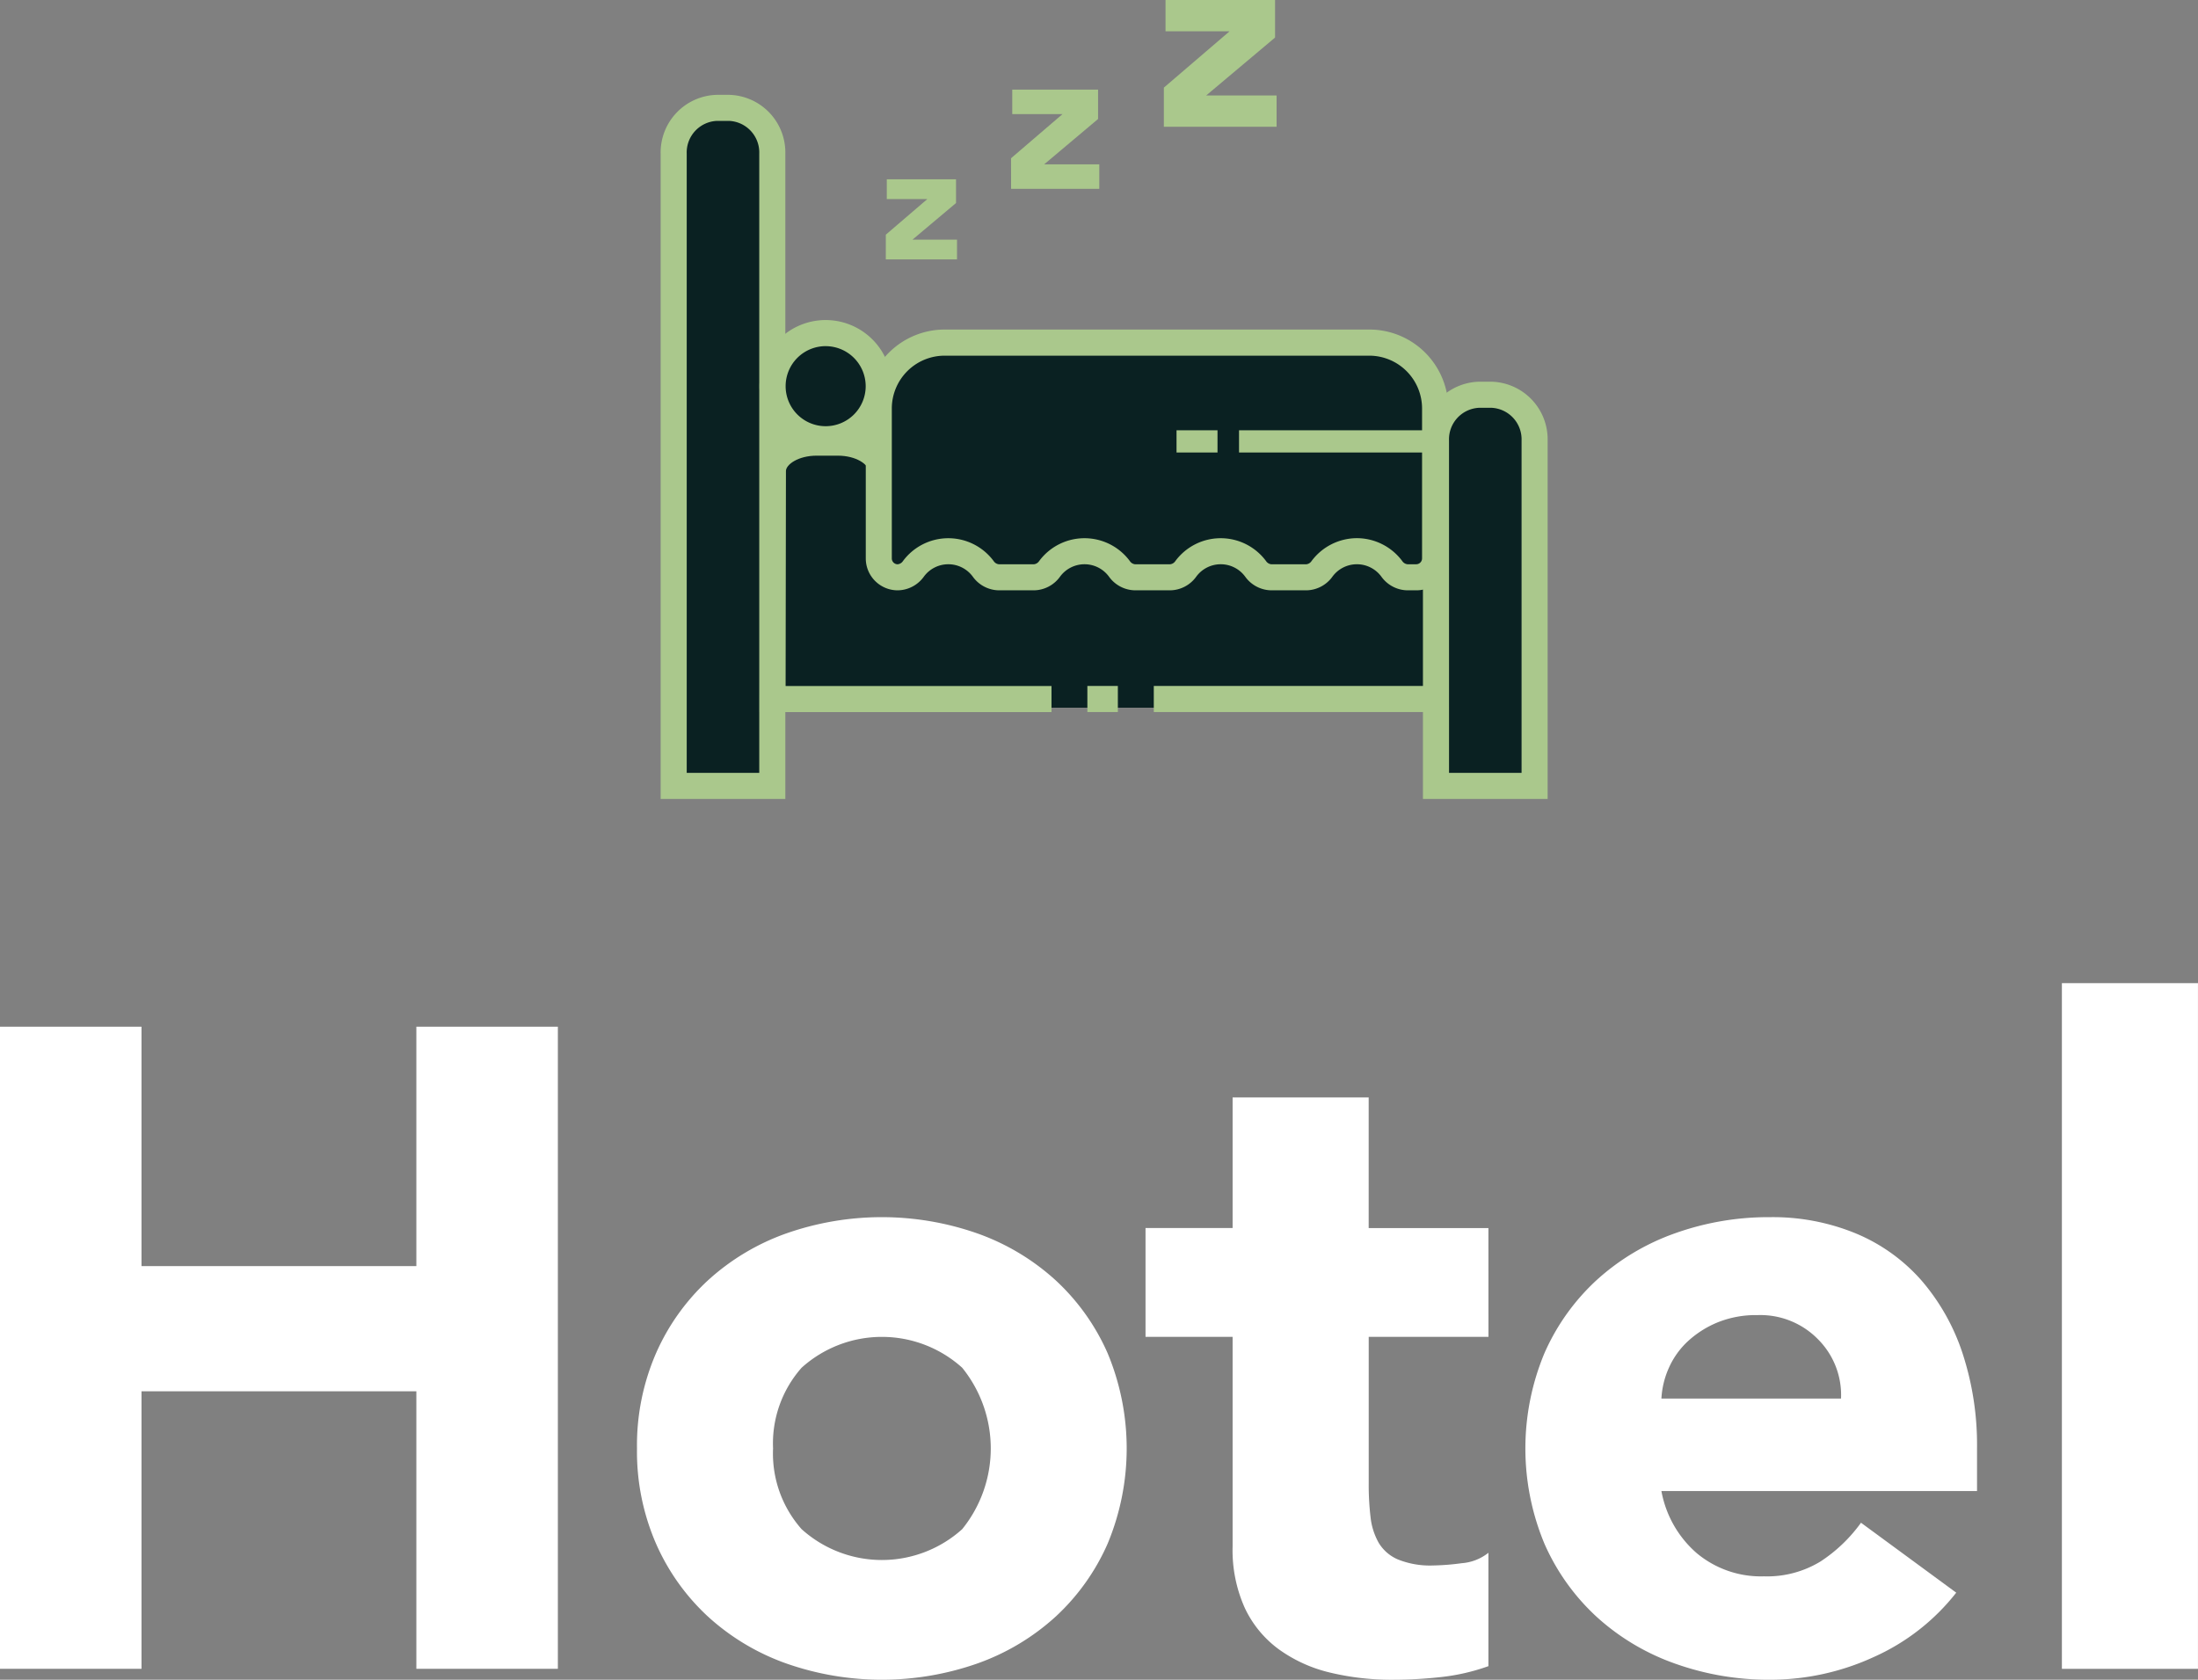<svg xmlns="http://www.w3.org/2000/svg" width="130.843" height="100" viewBox="0 0 130.843 100">
  <rect x="0" y="0" width="130.843" height="100" fill="#808080" stroke="none"/>
  <g id="Logo_Raststaetten_Hotels_Desktop" data-name="Logo_Raststaetten_Hotels Desktop" transform="translate(-803.923 -443.59)">
    <g id="Gruppe_278" data-name="Gruppe 278" transform="translate(803.923 502.12)">
      <path id="Pfad_357" data-name="Pfad 357" d="M803.923,561.671h8.424v14.255h16.361V561.671h8.424V599.9h-8.424V583.379H812.347V599.9h-8.424Z" transform="translate(-803.923 -559.079)" fill="#fff"/>
      <path id="Pfad_358" data-name="Pfad 358" d="M877.194,597.352a13.749,13.749,0,0,1,1.134-5.67,13.044,13.044,0,0,1,3.1-4.346,13.708,13.708,0,0,1,4.644-2.782,17.189,17.189,0,0,1,11.394,0,13.711,13.711,0,0,1,4.644,2.782,13.054,13.054,0,0,1,3.1,4.346,14.737,14.737,0,0,1,0,11.34,13.05,13.05,0,0,1-3.1,4.347,13.7,13.7,0,0,1-4.644,2.781,17.191,17.191,0,0,1-11.394,0,13.7,13.7,0,0,1-4.644-2.781,13.041,13.041,0,0,1-3.1-4.347A13.745,13.745,0,0,1,877.194,597.352Zm8.1,0a6.791,6.791,0,0,0,1.7,4.806,7.139,7.139,0,0,0,9.558,0,7.639,7.639,0,0,0,0-9.612,7.139,7.139,0,0,0-9.558,0A6.8,6.8,0,0,0,885.294,597.352Z" transform="translate(-839.275 -569.651)" fill="#fff"/>
      <path id="Pfad_359" data-name="Pfad 359" d="M956.106,584.065h-7.128v8.747a16.261,16.261,0,0,0,.108,1.971,3.977,3.977,0,0,0,.485,1.539,2.456,2.456,0,0,0,1.161,1,5.132,5.132,0,0,0,2.079.352,14.076,14.076,0,0,0,1.7-.135,2.89,2.89,0,0,0,1.593-.621v6.75a12.3,12.3,0,0,1-2.808.648,25.854,25.854,0,0,1-2.862.161,15.6,15.6,0,0,1-3.78-.432,8.586,8.586,0,0,1-3.023-1.377,6.441,6.441,0,0,1-2.026-2.457,8.384,8.384,0,0,1-.729-3.671V584.065h-5.184v-6.48h5.184V569.81h8.1v7.776h7.128Z" transform="translate(-867.501 -563.006)" fill="#fff"/>
      <path id="Pfad_360" data-name="Pfad 360" d="M1005.03,605.938a12.93,12.93,0,0,1-4.914,3.834,14.747,14.747,0,0,1-6.156,1.349,16.563,16.563,0,0,1-5.7-.971,13.705,13.705,0,0,1-4.644-2.781,13.033,13.033,0,0,1-3.1-4.347,14.743,14.743,0,0,1,0-11.34,13.037,13.037,0,0,1,3.1-4.346,13.713,13.713,0,0,1,4.644-2.782,16.538,16.538,0,0,1,5.7-.971,12.969,12.969,0,0,1,5.1.971,10.629,10.629,0,0,1,3.888,2.782,12.7,12.7,0,0,1,2.456,4.346,17.528,17.528,0,0,1,.864,5.67v2.537H987.48a6.415,6.415,0,0,0,2.106,3.7,5.959,5.959,0,0,0,4,1.377,6.093,6.093,0,0,0,3.375-.891,9.1,9.1,0,0,0,2.4-2.3Zm-6.858-11.556a4.692,4.692,0,0,0-1.351-3.51,4.8,4.8,0,0,0-3.618-1.458,6.073,6.073,0,0,0-2.375.432,5.942,5.942,0,0,0-1.754,1.107,4.833,4.833,0,0,0-1.134,1.566,5.127,5.127,0,0,0-.46,1.862Z" transform="translate(-888.579 -569.651)" fill="#fff"/>
      <path id="Pfad_361" data-name="Pfad 361" d="M1041.1,556.663h8.1v40.822h-8.1Z" transform="translate(-918.359 -556.663)" fill="#fff"/>
    </g>
    <g id="Gruppe_291" data-name="Gruppe 291" transform="translate(843.25 443.59)">
      <g id="Gruppe_279" data-name="Gruppe 279" transform="translate(0 5.646)">
        <path id="Pfad_362" data-name="Pfad 362" d="M887.286,496.366V458.725A2.654,2.654,0,0,0,884.709,456h-.718a2.654,2.654,0,0,0-2.576,2.725v37.641Z" transform="translate(-880.639 -455.224)" fill="#0a2122"/>
        <path id="Pfad_363" data-name="Pfad 363" d="M887.338,496.419h-7.423V458a3.433,3.433,0,0,1,3.353-3.5h.718a3.433,3.433,0,0,1,3.352,3.5Zm-5.871-1.553h4.318V458a1.881,1.881,0,0,0-1.8-1.949h-.718a1.881,1.881,0,0,0-1.8,1.949Z" transform="translate(-879.915 -454.5)" fill="#aac88c"/>
      </g>
      <g id="Gruppe_281" data-name="Gruppe 281" transform="translate(5.887 25.575)">
        <path id="Pfad_364" data-name="Pfad 364" d="M899.277,500.7v-4.445c0-.964-1.169-1.746-2.611-1.746H895.42c-1.442,0-2.611.782-2.611,1.746V500.7h-.02v9.588h40.025V500.7Z" transform="translate(-892.014 -493.733)" fill="#0a2122"/>
        <g id="Gruppe_280" data-name="Gruppe 280">
          <rect id="Rechteck_144" data-name="Rechteck 144" width="1.815" height="1.553" transform="translate(19.515 15.262)" fill="#aac88c"/>
          <path id="Pfad_365" data-name="Pfad 365" d="M899.329,499v-3.524c0-1.382-1.488-2.464-3.387-2.464H894.7c-1.9,0-3.387,1.083-3.387,2.464l-.02,14.35h17.377v-1.553H892.842l.02-12.8c0-.372.715-.912,1.835-.912h1.246c1.12,0,1.835.54,1.835.912v5.076h33.538v7.721H914.759v1.553h18.109V499Z" transform="translate(-891.29 -493.009)" fill="#aac88c"/>
        </g>
      </g>
      <g id="Gruppe_282" data-name="Gruppe 282" transform="translate(12.206 19.619)">
        <path id="Pfad_366" data-name="Pfad 366" d="M934.2,483H908.921A3.921,3.921,0,0,0,905,486.921v8.926a1.126,1.126,0,0,0,1.126,1.126h0a1.179,1.179,0,0,0,.938-.5,2.581,2.581,0,0,1,4.153,0,1.179,1.179,0,0,0,.938.5h2.078a1.177,1.177,0,0,0,.938-.5,2.581,2.581,0,0,1,4.153,0,1.178,1.178,0,0,0,.938.5h2.078a1.178,1.178,0,0,0,.938-.5,2.581,2.581,0,0,1,4.153,0,1.177,1.177,0,0,0,.938.5h2.078a1.179,1.179,0,0,0,.938-.5,2.581,2.581,0,0,1,4.153,0,1.179,1.179,0,0,0,.938.5H937a1.126,1.126,0,0,0,1.125-1.126v-8.926A3.921,3.921,0,0,0,934.2,483Z" transform="translate(-904.224 -482.224)" fill="#0a2122"/>
        <path id="Pfad_367" data-name="Pfad 367" d="M936.272,497.025h-.517a1.943,1.943,0,0,1-1.561-.819,1.806,1.806,0,0,0-2.906,0,1.944,1.944,0,0,1-1.561.819h-2.078a1.944,1.944,0,0,1-1.562-.819,1.806,1.806,0,0,0-2.906,0,1.945,1.945,0,0,1-1.562.819h-2.078a1.944,1.944,0,0,1-1.562-.819,1.806,1.806,0,0,0-2.906,0,1.944,1.944,0,0,1-1.562.819h-2.078a1.944,1.944,0,0,1-1.561-.819,1.806,1.806,0,0,0-2.906,0,1.944,1.944,0,0,1-1.561.819,1.9,1.9,0,0,1-1.9-1.9V486.2a4.7,4.7,0,0,1,4.7-4.7h25.279a4.7,4.7,0,0,1,4.7,4.7v8.926A1.9,1.9,0,0,1,936.272,497.025Zm-3.532-3.105a3.376,3.376,0,0,1,2.7,1.362.43.43,0,0,0,.314.191h.517a.35.35,0,0,0,.349-.349V486.2a3.148,3.148,0,0,0-3.144-3.145H908.2a3.148,3.148,0,0,0-3.145,3.145v8.926a.35.35,0,0,0,.349.349.429.429,0,0,0,.314-.191,3.359,3.359,0,0,1,5.4,0,.429.429,0,0,0,.314.191h2.078a.429.429,0,0,0,.315-.191,3.358,3.358,0,0,1,5.4,0,.43.43,0,0,0,.315.191h2.078a.43.43,0,0,0,.315-.191,3.358,3.358,0,0,1,5.4,0,.429.429,0,0,0,.315.191h2.078a.429.429,0,0,0,.314-.191A3.377,3.377,0,0,1,932.74,493.92Z" transform="translate(-903.5 -481.5)" fill="#aac88c"/>
      </g>
      <g id="Gruppe_283" data-name="Gruppe 283" transform="translate(5.887 19.055)">
        <circle id="Ellipse_26" data-name="Ellipse 26" cx="3.159" cy="3.159" r="3.159" transform="translate(0.776 0.776)" fill="#0a2122"/>
        <path id="Pfad_368" data-name="Pfad 368" d="M895.226,488.281a3.936,3.936,0,1,1,3.936-3.936A3.94,3.94,0,0,1,895.226,488.281Zm0-6.319a2.383,2.383,0,1,0,2.383,2.383A2.386,2.386,0,0,0,895.226,481.963Z" transform="translate(-891.29 -480.41)" fill="#aac88c"/>
      </g>
      <g id="Gruppe_284" data-name="Gruppe 284" transform="translate(45.378 22.724)">
        <path id="Pfad_369" data-name="Pfad 369" d="M974.97,512.288V491.723A2.652,2.652,0,0,0,972.395,489h-.718a2.653,2.653,0,0,0-2.576,2.723v20.565Z" transform="translate(-968.324 -488.224)" fill="#0a2122"/>
        <path id="Pfad_370" data-name="Pfad 370" d="M975.023,512.341H967.6V491a3.432,3.432,0,0,1,3.352-3.5h.719a3.432,3.432,0,0,1,3.352,3.5Zm-5.87-1.553h4.318V491a1.88,1.88,0,0,0-1.8-1.947h-.719a1.879,1.879,0,0,0-1.8,1.947Z" transform="translate(-967.6 -487.5)" fill="#aac88c"/>
      </g>
      <g id="Gruppe_286" data-name="Gruppe 286" transform="translate(13.404 10.674)">
        <g id="Gruppe_285" data-name="Gruppe 285">
          <path id="Pfad_371" data-name="Pfad 371" d="M905.815,467.512l2.472-2.119h-2.414v-1.177h4.121v1.413l-2.59,2.178h2.649v1.177h-4.238Z" transform="translate(-905.815 -464.215)" fill="#aac88c"/>
        </g>
      </g>
      <g id="Gruppe_288" data-name="Gruppe 288" transform="translate(20.858 5.337)">
        <g id="Gruppe_287" data-name="Gruppe 287">
          <path id="Pfad_372" data-name="Pfad 372" d="M920.219,457.987l3.063-2.626h-2.99V453.9H925.4v1.75l-3.209,2.7h3.282v1.458h-5.251Z" transform="translate(-920.219 -453.903)" fill="#aac88c"/>
        </g>
      </g>
      <g id="Gruppe_290" data-name="Gruppe 290" transform="translate(29.957)">
        <g id="Gruppe_289" data-name="Gruppe 289">
          <path id="Pfad_373" data-name="Pfad 373" d="M937.8,448.807l3.912-3.353H937.9V443.59h6.52v2.236l-4.1,3.447h4.191v1.863H937.8Z" transform="translate(-937.802 -443.59)" fill="#aac88c"/>
        </g>
      </g>
      <rect id="Rechteck_145" data-name="Rechteck 145" width="11.741" height="1.323" transform="translate(34.43 25.616)" fill="#aac88c"/>
      <rect id="Rechteck_146" data-name="Rechteck 146" width="2.439" height="1.323" transform="translate(30.71 25.616)" fill="#aac88c"/>
    </g>
  </g>
</svg>
